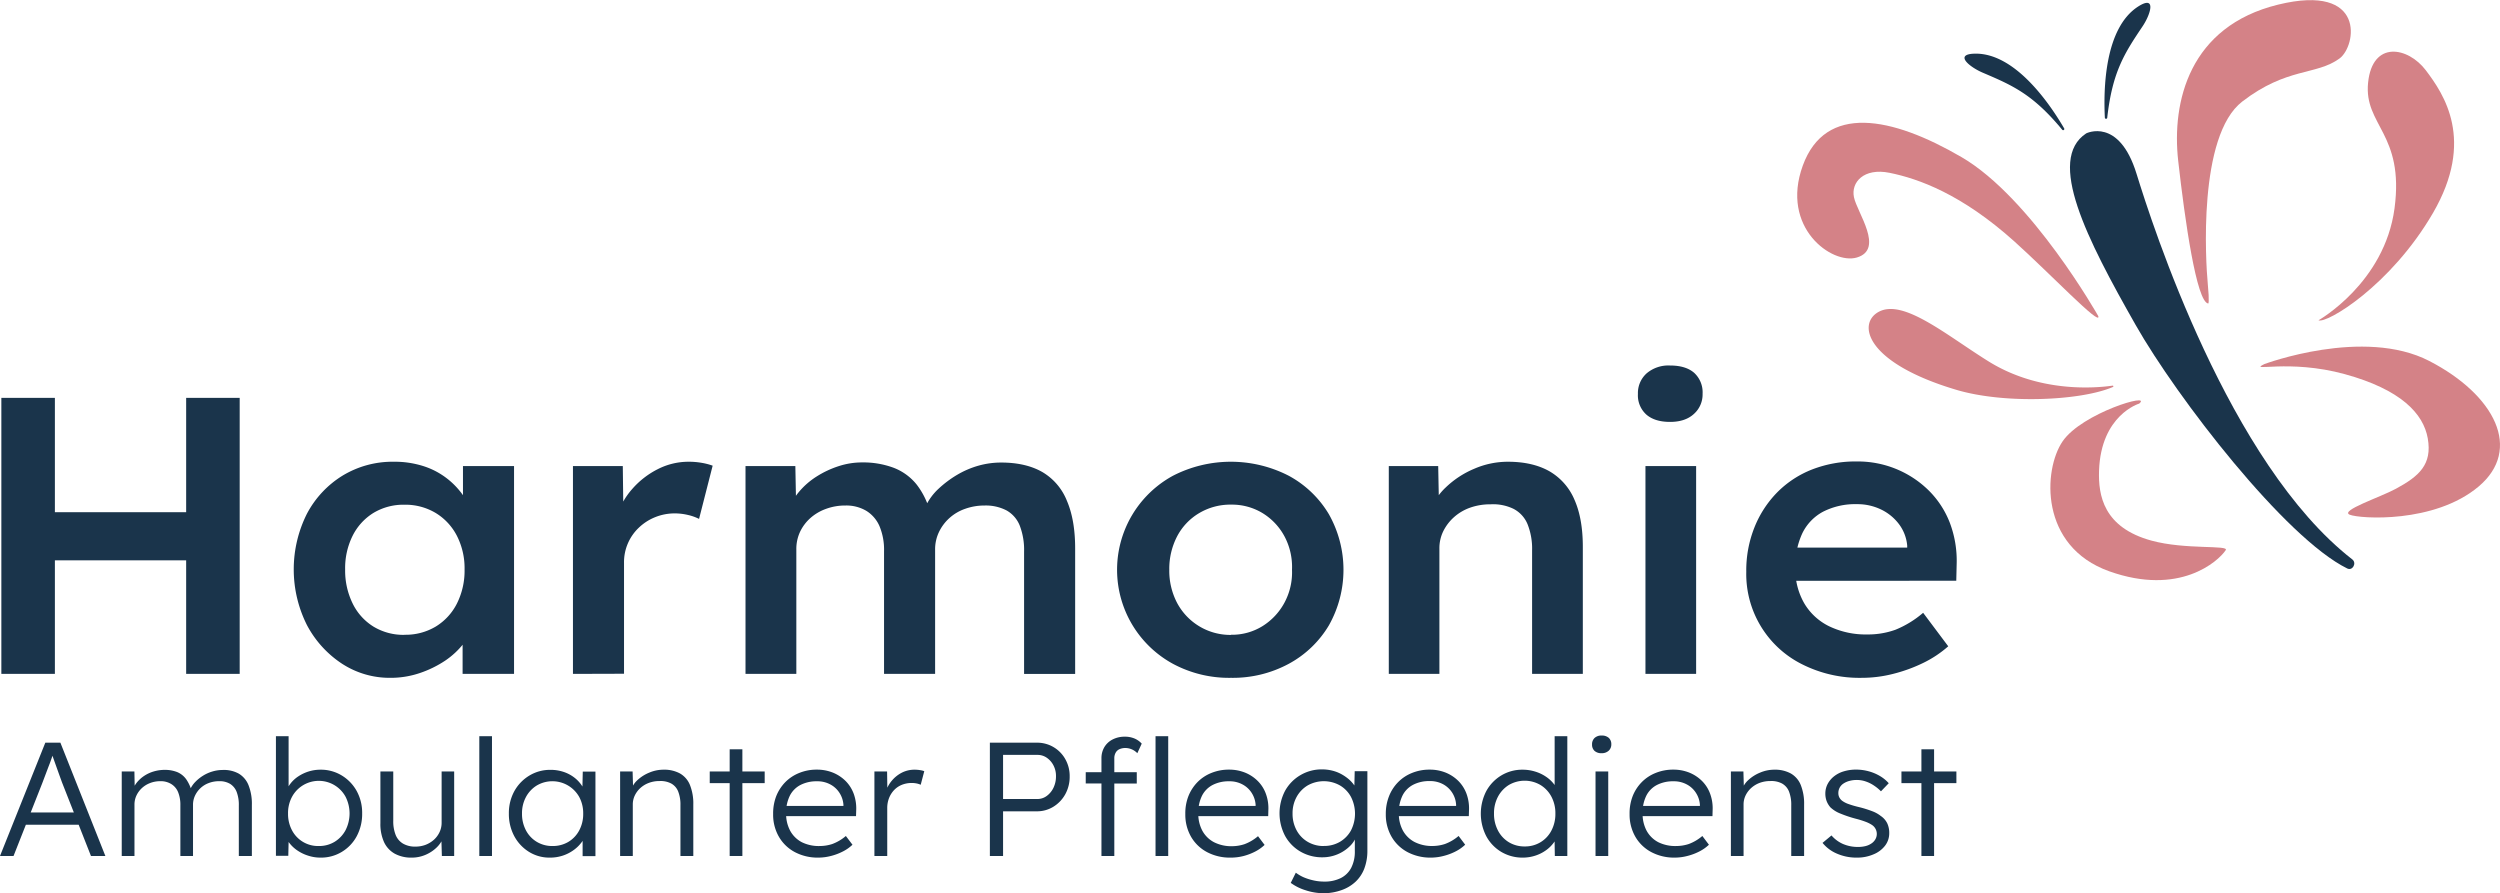 <svg xmlns="http://www.w3.org/2000/svg" id="Layer_1" data-name="Layer 1" viewBox="0 0 812.63 290.35"><defs><style>.cls-1,.cls-3{fill:#1a344b;}.cls-2{fill:#d48287;}.cls-2,.cls-3{fill-rule:evenodd;}</style></defs><path class="cls-1" d="M1.81,219.05V129.32h17.4v89.73ZM9,182.13V166.49H70.35v15.64Zm52.88,36.92V129.32h17.4v89.73Z" transform="translate(-1.37 0)"></path><path class="cls-1" d="M128.31,220.33a28.36,28.36,0,0,1-15.8-4.61,34,34,0,0,1-11.38-12.56,40.31,40.31,0,0,1,0-36.15,32.13,32.13,0,0,1,11.65-12.44,31.28,31.28,0,0,1,16.61-4.48,30.76,30.76,0,0,1,9.76,1.47,24.77,24.77,0,0,1,7.77,4.17,25.48,25.48,0,0,1,5.56,6.15,21.91,21.91,0,0,1,3,7.43l-3.62-.89V151.5h16.6v67.55H151.74V202.9l3.88-.64a19.75,19.75,0,0,1-3.41,6.73,26.19,26.19,0,0,1-6.16,5.77,34.77,34.77,0,0,1-8.17,4A29.44,29.44,0,0,1,128.31,220.33Zm4.55-14A19.08,19.08,0,0,0,143,203.67a18.47,18.47,0,0,0,6.9-7.5,23.88,23.88,0,0,0,2.48-11.09,23.19,23.19,0,0,0-2.48-10.89,18.63,18.63,0,0,0-6.9-7.44,19.17,19.17,0,0,0-10.17-2.69,18.88,18.88,0,0,0-10.11,2.69,18.34,18.34,0,0,0-6.75,7.44,23.66,23.66,0,0,0-2.41,10.89A24.37,24.37,0,0,0,116,196.17a18.2,18.2,0,0,0,6.75,7.5A18.79,18.79,0,0,0,132.86,206.36Z" transform="translate(-1.37 0)"></path><path class="cls-1" d="M187.61,219.05V151.5h16.2l.27,21.53-2.27-4.87a23.77,23.77,0,0,1,5.08-9.23,27.39,27.39,0,0,1,8.37-6.47,22,22,0,0,1,10-2.37,24.37,24.37,0,0,1,4.35.38,20.33,20.33,0,0,1,3.41.9l-4.42,17.3a15.72,15.72,0,0,0-3.61-1.28,18.41,18.41,0,0,0-4.28-.51,16.86,16.86,0,0,0-6.36,1.22,16.53,16.53,0,0,0-5.29,3.39A15.44,15.44,0,0,0,204.21,183v36Z" transform="translate(-1.37 0)"></path><path class="cls-1" d="M243.7,219.05V151.5h16.2l.26,13.58-2.67,1a20.74,20.74,0,0,1,3.61-6.22,24.64,24.64,0,0,1,5.76-5,31.28,31.28,0,0,1,7.1-3.33,24.49,24.49,0,0,1,7.62-1.22,28.36,28.36,0,0,1,10.24,1.73,17.68,17.68,0,0,1,7.5,5.45,24.57,24.57,0,0,1,4.49,9.49l-2.54-.52,1.06-2.05a18.72,18.72,0,0,1,4.15-5.57,34.89,34.89,0,0,1,6-4.49,29.34,29.34,0,0,1,7-3,27.31,27.31,0,0,1,7.3-1q8,0,13.39,3.08a18.92,18.92,0,0,1,8,9.36q2.69,6.27,2.68,15.51v40.76h-16.6V179.31a21.91,21.91,0,0,0-1.41-8.46,9.78,9.78,0,0,0-4.28-4.93,14.58,14.58,0,0,0-7.16-1.6,18.48,18.48,0,0,0-6.36,1.09,14.8,14.8,0,0,0-5.15,3.07,14.5,14.5,0,0,0-3.35,4.55,13,13,0,0,0-1.21,5.64v40.38h-16.6V179.18a19.83,19.83,0,0,0-1.47-8.13,10.94,10.94,0,0,0-4.29-5,12.75,12.75,0,0,0-6.82-1.73,17.89,17.89,0,0,0-6.29,1.09,15.53,15.53,0,0,0-5.09,3,14.08,14.08,0,0,0-3.35,4.48,13.18,13.18,0,0,0-1.2,5.64v40.51Z" transform="translate(-1.37 0)"></path><path class="cls-1" d="M401.53,220.33a38.55,38.55,0,0,1-18.88-4.55,34.8,34.8,0,0,1,0-61.14,41.16,41.16,0,0,1,37.62,0,33.88,33.88,0,0,1,13.05,12.5,36.77,36.77,0,0,1,0,36.15,33.93,33.93,0,0,1-13.05,12.49A38.28,38.28,0,0,1,401.53,220.33Zm0-14a18.85,18.85,0,0,0,10.24-2.82,20.29,20.29,0,0,0,7.09-7.56,20.86,20.86,0,0,0,2.48-10.77,21.17,21.17,0,0,0-2.48-10.9,19.8,19.8,0,0,0-7.09-7.49,19.16,19.16,0,0,0-10.24-2.76,19.79,19.79,0,0,0-10.37,2.76,19,19,0,0,0-7.17,7.56,22.86,22.86,0,0,0-2.54,10.83A22.48,22.48,0,0,0,384,196a19.61,19.61,0,0,0,17.54,10.38Z" transform="translate(-1.37 0)"></path><path class="cls-1" d="M452.8,219.05V151.5h16.06l.27,13.84-3.08,1.54a19.11,19.11,0,0,1,5.22-8.4,30.11,30.11,0,0,1,9.24-6.08,27.42,27.42,0,0,1,11-2.31q8,0,13.46,3.07a19.34,19.34,0,0,1,8.16,9.23q2.74,6.15,2.74,15.38v41.28H499.38V178.93a21.49,21.49,0,0,0-1.47-8.52,9.83,9.83,0,0,0-4.55-5,15.16,15.16,0,0,0-7.5-1.48,19.54,19.54,0,0,0-6.63,1.09A15.72,15.72,0,0,0,474,168.1a15.13,15.13,0,0,0-3.48,4.55,12.49,12.49,0,0,0-1.27,5.64v40.76H452.8Z" transform="translate(-1.37 0)"></path><path class="cls-1" d="M544.23,137.14c-3.31,0-5.87-.79-7.7-2.37a8.41,8.41,0,0,1-2.75-6.73,8.61,8.61,0,0,1,2.82-6.67,10.91,10.91,0,0,1,7.63-2.56c3.39,0,6,.79,7.82,2.37A8.59,8.59,0,0,1,554.8,128a8.47,8.47,0,0,1-2.81,6.54Q549.18,137.14,544.23,137.14Zm-8,81.91V151.5h16.47v67.55Z" transform="translate(-1.37 0)"></path><path class="cls-1" d="M606.61,220.33A41.44,41.44,0,0,1,587,215.85a32.77,32.77,0,0,1-18-30,37.76,37.76,0,0,1,2.68-14.48A34.39,34.39,0,0,1,579.1,160a32.7,32.7,0,0,1,11.38-7.43A39,39,0,0,1,605,150a32.84,32.84,0,0,1,23.43,9.55A30,30,0,0,1,635.19,170a34.83,34.83,0,0,1,2.2,13.27l-.13,5.51H580.1L577,178h46.45l-2.14,2.18v-2.82a13.57,13.57,0,0,0-2.68-7,15.87,15.87,0,0,0-5.82-4.75,17.67,17.67,0,0,0-7.83-1.73,23,23,0,0,0-11,2.44,15.76,15.76,0,0,0-6.75,7,25.11,25.11,0,0,0-2.28,11.35,22,22,0,0,0,2.88,11.41A19.11,19.11,0,0,0,596,203.6a27.43,27.43,0,0,0,12.38,2.63,26.19,26.19,0,0,0,9.11-1.53,32.62,32.62,0,0,0,9-5.51l8.16,10.89a35.89,35.89,0,0,1-8.23,5.45,50.16,50.16,0,0,1-9.71,3.52A41.12,41.12,0,0,1,606.61,220.33Z" transform="translate(-1.37 0)"></path><path class="cls-1" d="M1.37,278.24,16.1,241.41H21l14.62,36.83H30.94l-9.4-23.89c-.25-.66-.54-1.45-.85-2.34s-.64-1.82-1-2.79-.68-1.9-1-2.81-.59-1.72-.85-2.42H19c-.29.87-.6,1.76-.91,2.65s-.63,1.79-1,2.69-.66,1.78-1,2.65l-1,2.64L5.77,278.24Zm6.27-10.15,1.59-4H27.42l1.76,4Z" transform="translate(-1.37 0)"></path><path class="cls-1" d="M40.94,278.24V250.77h4.12l.11,6.27-.82.26a8.19,8.19,0,0,1,1.45-2.87,10.72,10.72,0,0,1,2.45-2.24,11.44,11.44,0,0,1,3.13-1.44,12.42,12.42,0,0,1,3.57-.5,10.7,10.7,0,0,1,4,.71,6.84,6.84,0,0,1,3,2.42,12.66,12.66,0,0,1,1.89,4.5l-1-.48.39-.89a8.23,8.23,0,0,1,1.62-2.34,13,13,0,0,1,2.47-2,12.29,12.29,0,0,1,3.08-1.39,11.72,11.72,0,0,1,3.43-.5A9.89,9.89,0,0,1,79,251.48a7.66,7.66,0,0,1,3.16,3.77,16.41,16.41,0,0,1,1.08,6.42v16.57H79V261.88a11.84,11.84,0,0,0-.71-4.48,5.36,5.36,0,0,0-2.12-2.6,6.59,6.59,0,0,0-3.54-.87,9.35,9.35,0,0,0-3.44.61,8,8,0,0,0-4.45,4.13,6.93,6.93,0,0,0-.63,2.94v16.63H60V261.82a11,11,0,0,0-.75-4.36A5.53,5.53,0,0,0,57,254.83a6.45,6.45,0,0,0-3.51-.9,9,9,0,0,0-3.36.61,8.29,8.29,0,0,0-2.66,1.65,7.83,7.83,0,0,0-1.76,2.42,7,7,0,0,0-.63,2.95v16.68Z" transform="translate(-1.37 0)"></path><path class="cls-1" d="M105.62,278.77a12.88,12.88,0,0,1-4-.61,13.21,13.21,0,0,1-3.49-1.65,11.18,11.18,0,0,1-2.64-2.42,7.82,7.82,0,0,1-1.46-2.85l1.21.06-.16,6.89H91.06V239.3h4.12v18.05l-.82.21a7.8,7.8,0,0,1,1.4-2.81,10.36,10.36,0,0,1,2.55-2.37,13.16,13.16,0,0,1,3.38-1.61,12.86,12.86,0,0,1,3.82-.58,13.05,13.05,0,0,1,6.9,1.85,13.55,13.55,0,0,1,4.86,5,14.7,14.7,0,0,1,1.82,7.37,15.26,15.26,0,0,1-1.76,7.39,13.22,13.22,0,0,1-4.81,5.08A13,13,0,0,1,105.62,278.77ZM105,275a9.62,9.62,0,0,0,5.17-1.39,9.86,9.86,0,0,0,3.54-3.79,12,12,0,0,0,0-10.81,9.9,9.9,0,0,0-17.42,0A11.11,11.11,0,0,0,95,264.46a11.27,11.27,0,0,0,1.29,5.44A9.55,9.55,0,0,0,105,275Z" transform="translate(-1.37 0)"></path><path class="cls-1" d="M135.24,278.77a11.18,11.18,0,0,1-5.58-1.29,8.32,8.32,0,0,1-3.46-3.76,14.22,14.22,0,0,1-1.18-6.16V250.77h4.18v16a12,12,0,0,0,.79,4.66,5.78,5.78,0,0,0,2.42,2.81,7.7,7.7,0,0,0,4,.95,9.19,9.19,0,0,0,3.35-.6,8.88,8.88,0,0,0,2.69-1.66,7.74,7.74,0,0,0,1.81-2.47,7.06,7.06,0,0,0,.66-3V250.77H149v27.47H145l-.17-5.79.66-.31a8.81,8.81,0,0,1-2.19,3.34,11.86,11.86,0,0,1-3.66,2.4A11.23,11.23,0,0,1,135.24,278.77Z" transform="translate(-1.37 0)"></path><path class="cls-1" d="M157.17,278.24V239.3h4.12v38.94Z" transform="translate(-1.37 0)"></path><path class="cls-1" d="M180.08,278.77a12.58,12.58,0,0,1-6.76-1.87,13.49,13.49,0,0,1-4.78-5.1,15.17,15.17,0,0,1-1.76-7.34,14.7,14.7,0,0,1,1.82-7.37,13.55,13.55,0,0,1,4.86-5,13,13,0,0,1,6.84-1.85,13.32,13.32,0,0,1,4.18.64,11.83,11.83,0,0,1,3.43,1.76,10.87,10.87,0,0,1,2.53,2.63,9.15,9.15,0,0,1,1.4,3.24l-1.2-.58.16-7.11h4.12v27.47h-4.17v-6.73l1.09-.69a8.13,8.13,0,0,1-1.48,3,11.8,11.8,0,0,1-2.67,2.55,12.79,12.79,0,0,1-3.51,1.74A13.27,13.27,0,0,1,180.08,278.77ZM181,275a9.84,9.84,0,0,0,5.11-1.34,9.52,9.52,0,0,0,3.54-3.74,11.27,11.27,0,0,0,1.29-5.44,11.11,11.11,0,0,0-1.29-5.42,10,10,0,0,0-13.79-3.74,9.83,9.83,0,0,0-3.52,3.74,11.11,11.11,0,0,0-1.29,5.42,11.4,11.4,0,0,0,1.26,5.39,9.52,9.52,0,0,0,3.52,3.76A9.7,9.7,0,0,0,181,275Z" transform="translate(-1.37 0)"></path><path class="cls-1" d="M202.94,278.24V250.77H207l.17,5.74-.66.26a7.36,7.36,0,0,1,2.14-3.26,12.71,12.71,0,0,1,3.82-2.39,11.77,11.77,0,0,1,4.59-.93,10.69,10.69,0,0,1,5.33,1.22,7.56,7.56,0,0,1,3.24,3.73,16.27,16.27,0,0,1,1.1,6.42v16.68h-4.18V261.77a11.63,11.63,0,0,0-.74-4.5,5.08,5.08,0,0,0-2.28-2.6,7.41,7.41,0,0,0-3.79-.79,9.71,9.71,0,0,0-3.46.6,8.6,8.6,0,0,0-2.75,1.66,7.88,7.88,0,0,0-1.81,2.42,6.71,6.71,0,0,0-.66,2.95v16.73h-4.13Z" transform="translate(-1.37 0)"></path><path class="cls-1" d="M232.07,254.56v-3.79h17.86v3.79Zm6.48,23.68V243.56h4.13v34.68Z" transform="translate(-1.37 0)"></path><path class="cls-1" d="M267.35,278.77a15.84,15.84,0,0,1-7.61-1.79,13,13,0,0,1-5.19-5,14.32,14.32,0,0,1-1.87-7.37,15.61,15.61,0,0,1,1-5.81,13.82,13.82,0,0,1,2.94-4.55,13.3,13.3,0,0,1,4.54-3,14.89,14.89,0,0,1,5.71-1.08,13.71,13.71,0,0,1,5.3,1,12.58,12.58,0,0,1,4.13,2.76,11.6,11.6,0,0,1,2.61,4.19,14,14,0,0,1,.77,5.31l-.06,1.85H255.75l-.6-3.32h21.38l-1,.89v-1.26a8.1,8.1,0,0,0-1.16-3.66,7.92,7.92,0,0,0-2.94-2.86,8.79,8.79,0,0,0-4.53-1.11,11.3,11.3,0,0,0-5.33,1.19,8,8,0,0,0-3.46,3.49,12.28,12.28,0,0,0-1.21,5.74,11.55,11.55,0,0,0,1.32,5.66,9.2,9.2,0,0,0,3.76,3.71A12.4,12.4,0,0,0,267.9,275a13.18,13.18,0,0,0,4-.65,14.54,14.54,0,0,0,4.42-2.61l2.15,2.84a13,13,0,0,1-3,2.13,18.12,18.12,0,0,1-3.84,1.48A16.66,16.66,0,0,1,267.35,278.77Z" transform="translate(-1.37 0)"></path><path class="cls-1" d="M285.6,278.24V250.77h4.12l.11,7.32-.44-1a10,10,0,0,1,1.95-3.42,10.41,10.41,0,0,1,3.21-2.53,9,9,0,0,1,4.12-.95,10.82,10.82,0,0,1,1.76.14,6.62,6.62,0,0,1,1.38.34l-1.16,4.42a6.4,6.4,0,0,0-1.45-.45,8,8,0,0,0-1.41-.13,8.51,8.51,0,0,0-3.35.63,7.2,7.2,0,0,0-2.52,1.76,8,8,0,0,0-1.6,2.61,8.86,8.86,0,0,0-.55,3.16v15.57Z" transform="translate(-1.37 0)"></path><path class="cls-1" d="M323.13,278.24V241.41h15.22a10.44,10.44,0,0,1,9.29,5.34,11.08,11.08,0,0,1,1.43,5.6,11.73,11.73,0,0,1-1.43,5.82,11,11,0,0,1-3.85,4.05,10.09,10.09,0,0,1-5.44,1.5H327.42v14.52Zm4.29-18.52h11.15a5.06,5.06,0,0,0,3.05-1,7.06,7.06,0,0,0,2.17-2.63,8.49,8.49,0,0,0,.83-3.82,7.35,7.35,0,0,0-.83-3.5,6.77,6.77,0,0,0-2.17-2.47,5.23,5.23,0,0,0-3.05-.92H327.42Z" transform="translate(-1.37 0)"></path><path class="cls-1" d="M354.29,254.67V251h16.59v3.69Zm5.11,23.57V246.51a7,7,0,0,1,.93-3.63,6.59,6.59,0,0,1,2.67-2.5,8.51,8.51,0,0,1,4-.92,8,8,0,0,1,3.16.6,6.63,6.63,0,0,1,2.33,1.66l-1.43,3.11a5.43,5.43,0,0,0-3.84-1.69,4.61,4.61,0,0,0-2,.4A2.62,2.62,0,0,0,364,244.7a3.67,3.67,0,0,0-.42,1.81v31.73H359.4Zm17.58,0V239.3h4.12v38.94Z" transform="translate(-1.37 0)"></path><path class="cls-1" d="M401.33,278.77a15.81,15.81,0,0,1-7.61-1.79,13,13,0,0,1-5.2-5,14.41,14.41,0,0,1-1.86-7.37,15.41,15.41,0,0,1,1-5.81,13.82,13.82,0,0,1,2.94-4.55,13.17,13.17,0,0,1,4.53-3,15,15,0,0,1,5.72-1.08,13.71,13.71,0,0,1,5.3,1,12.43,12.43,0,0,1,4.12,2.76,11.34,11.34,0,0,1,2.61,4.19,13.66,13.66,0,0,1,.77,5.31l-.05,1.85H389.73l-.6-3.32h21.38l-1,.89v-1.26a8.1,8.1,0,0,0-1.16-3.66,7.92,7.92,0,0,0-2.94-2.86,8.79,8.79,0,0,0-4.53-1.11,11.3,11.3,0,0,0-5.33,1.19,8,8,0,0,0-3.46,3.49,12.28,12.28,0,0,0-1.21,5.74,11.55,11.55,0,0,0,1.32,5.66,9.2,9.2,0,0,0,3.76,3.71,12.4,12.4,0,0,0,5.91,1.31,13.18,13.18,0,0,0,4-.65,14.65,14.65,0,0,0,4.42-2.61l2.14,2.84a12.93,12.93,0,0,1-3,2.13,18,18,0,0,1-3.85,1.48A16.58,16.58,0,0,1,401.33,278.77Z" transform="translate(-1.37 0)"></path><path class="cls-1" d="M431.66,290.35a19.1,19.1,0,0,1-6-1,16.08,16.08,0,0,1-4.73-2.37l1.65-3.31a13.07,13.07,0,0,0,2.56,1.5,18,18,0,0,0,3.16,1,15.42,15.42,0,0,0,3.46.39,11.76,11.76,0,0,0,5.41-1.13,7.75,7.75,0,0,0,3.41-3.34,11.47,11.47,0,0,0,1.18-5.47v-5.26l.66-.16a8.16,8.16,0,0,1-2.14,3.71,12.7,12.7,0,0,1-9,3.76,14,14,0,0,1-7.17-1.84,13.33,13.33,0,0,1-5-5.08,15.79,15.79,0,0,1,0-14.74,13.44,13.44,0,0,1,5-5.07,13.59,13.59,0,0,1,7-1.85,13.81,13.81,0,0,1,3.3.4,12.2,12.2,0,0,1,2.94,1.13,14.32,14.32,0,0,1,2.45,1.68,10.72,10.72,0,0,1,1.84,2.06,8,8,0,0,1,1.07,2.26l-1.15-.16.16-6.79h4.12v25.79a16.19,16.19,0,0,1-1,5.87,11.44,11.44,0,0,1-2.88,4.31,12.87,12.87,0,0,1-4.51,2.69A17.42,17.42,0,0,1,431.66,290.35Zm.06-15.37a10.08,10.08,0,0,0,5.19-1.34,9.72,9.72,0,0,0,3.6-3.71,12,12,0,0,0,0-10.89,9.59,9.59,0,0,0-3.6-3.74,10.69,10.69,0,0,0-10.47,0,9.88,9.88,0,0,0-3.6,3.74,10.91,10.91,0,0,0-1.32,5.42,11.18,11.18,0,0,0,1.29,5.39,9.6,9.6,0,0,0,3.58,3.76A10,10,0,0,0,431.72,275Z" transform="translate(-1.37 0)"></path><path class="cls-1" d="M466.51,278.77a15.88,15.88,0,0,1-7.62-1.79,13.07,13.07,0,0,1-5.19-5,14.32,14.32,0,0,1-1.87-7.37,15.41,15.41,0,0,1,1.05-5.81,13.51,13.51,0,0,1,2.94-4.55,13.17,13.17,0,0,1,4.53-3,14.94,14.94,0,0,1,5.72-1.08,13.75,13.75,0,0,1,5.3,1,12.54,12.54,0,0,1,4.12,2.76,11.6,11.6,0,0,1,2.61,4.19,13.84,13.84,0,0,1,.77,5.31l-.06,1.85h-23.9l-.6-3.32h21.37l-1,.89v-1.26A8.1,8.1,0,0,0,470.6,255a8.82,8.82,0,0,0-4.53-1.11,11.34,11.34,0,0,0-5.34,1.19,8,8,0,0,0-3.46,3.49,12.41,12.41,0,0,0-1.21,5.74,11.55,11.55,0,0,0,1.32,5.66,9.23,9.23,0,0,0,3.77,3.71,12.4,12.4,0,0,0,5.91,1.31,13.07,13.07,0,0,0,4-.65,14.69,14.69,0,0,0,4.43-2.61l2.14,2.84a12.93,12.93,0,0,1-3,2.13,18.21,18.21,0,0,1-3.85,1.48A16.58,16.58,0,0,1,466.51,278.77Z" transform="translate(-1.37 0)"></path><path class="cls-1" d="M496.4,278.77a13.46,13.46,0,0,1-7-1.84,13.2,13.2,0,0,1-4.89-5.08,16,16,0,0,1,0-14.74,13.46,13.46,0,0,1,4.89-5.07,13.21,13.21,0,0,1,6.93-1.85,13.72,13.72,0,0,1,4.14.64,12.83,12.83,0,0,1,3.6,1.76,11,11,0,0,1,2.64,2.58,6.7,6.7,0,0,1,1.27,3l-1.27-.42V239.3h4.12v38.94h-4.06l-.11-6.84,1-.37a6.47,6.47,0,0,1-1.24,2.87,11,11,0,0,1-2.55,2.5,12.53,12.53,0,0,1-3.49,1.74A13.07,13.07,0,0,1,496.4,278.77Zm.6-3.63a9.65,9.65,0,0,0,5.11-1.37,9.54,9.54,0,0,0,3.55-3.79,11.53,11.53,0,0,0,1.29-5.52,11.4,11.4,0,0,0-1.29-5.5,9.81,9.81,0,0,0-3.55-3.79,10.17,10.17,0,0,0-10.3,0,10,10,0,0,0-3.52,3.79,11.4,11.4,0,0,0-1.29,5.5,11.55,11.55,0,0,0,1.27,5.47,9.63,9.63,0,0,0,3.51,3.81A9.75,9.75,0,0,0,497,275.14Z" transform="translate(-1.37 0)"></path><path class="cls-1" d="M522,244.83a3.25,3.25,0,0,1-2.34-.77,2.72,2.72,0,0,1-.79-2.07,2.79,2.79,0,0,1,.82-2.11,3.19,3.19,0,0,1,2.31-.79,3.31,3.31,0,0,1,2.31.76,2.77,2.77,0,0,1,.82,2.14,2.71,2.71,0,0,1-.82,2A3.23,3.23,0,0,1,522,244.83Zm-2,33.41V250.77h4.13v27.47Z" transform="translate(-1.37 0)"></path><path class="cls-1" d="M545.75,278.77a15.81,15.81,0,0,1-7.61-1.79,13,13,0,0,1-5.2-5,14.42,14.42,0,0,1-1.87-7.37,15.41,15.41,0,0,1,1-5.81,13.51,13.51,0,0,1,2.94-4.55,13.17,13.17,0,0,1,4.53-3,15,15,0,0,1,5.72-1.08,13.71,13.71,0,0,1,5.3,1,12.54,12.54,0,0,1,4.12,2.76,11.34,11.34,0,0,1,2.61,4.19,13.66,13.66,0,0,1,.77,5.31l-.05,1.85H534.15l-.6-3.32h21.38l-1,.89v-1.26a8.1,8.1,0,0,0-1.16-3.66,7.92,7.92,0,0,0-2.94-2.86,8.79,8.79,0,0,0-4.53-1.11,11.3,11.3,0,0,0-5.33,1.19,7.94,7.94,0,0,0-3.46,3.49,12.28,12.28,0,0,0-1.21,5.74,11.66,11.66,0,0,0,1.31,5.66,9.23,9.23,0,0,0,3.77,3.71A12.4,12.4,0,0,0,546.3,275a13.18,13.18,0,0,0,4-.65,14.65,14.65,0,0,0,4.42-2.61l2.14,2.84a12.93,12.93,0,0,1-3,2.13,18,18,0,0,1-3.85,1.48A16.58,16.58,0,0,1,545.75,278.77Z" transform="translate(-1.37 0)"></path><path class="cls-1" d="M564,278.24V250.77h4.07l.16,5.74-.66.26a7.47,7.47,0,0,1,2.15-3.26,12.59,12.59,0,0,1,3.82-2.39,11.77,11.77,0,0,1,4.59-.93,10.69,10.69,0,0,1,5.33,1.22,7.56,7.56,0,0,1,3.24,3.73,16.27,16.27,0,0,1,1.1,6.42v16.68h-4.18V261.77a11.82,11.82,0,0,0-.74-4.5,5.17,5.17,0,0,0-2.28-2.6,7.41,7.41,0,0,0-3.79-.79,9.8,9.8,0,0,0-3.47.6,8.66,8.66,0,0,0-2.74,1.66,7.91,7.91,0,0,0-1.82,2.42,6.71,6.71,0,0,0-.66,2.95v16.73H564Z" transform="translate(-1.37 0)"></path><path class="cls-1" d="M605,278.77a15.8,15.8,0,0,1-6.59-1.32,12,12,0,0,1-4.62-3.47l2.91-2.42a10.48,10.48,0,0,0,3.77,2.79,12.07,12.07,0,0,0,4.86.95,9.93,9.93,0,0,0,2.48-.29,6,6,0,0,0,1.92-.87,4.09,4.09,0,0,0,1.26-1.37,3.5,3.5,0,0,0-1.15-4.63,10.2,10.2,0,0,0-2-1,29.59,29.59,0,0,0-3.19-1,39.85,39.85,0,0,1-5.11-1.71,10,10,0,0,1-3.19-2,6.86,6.86,0,0,1-1.24-2.06,6.94,6.94,0,0,1-.41-2.42,6.66,6.66,0,0,1,.74-3.1,7.87,7.87,0,0,1,2.09-2.5,9.34,9.34,0,0,1,3.19-1.63,13.72,13.72,0,0,1,4-.56,15.63,15.63,0,0,1,4,.53,14.74,14.74,0,0,1,3.68,1.53,11.7,11.7,0,0,1,2.91,2.37l-2.53,2.63a13.75,13.75,0,0,0-2.31-1.9,11.15,11.15,0,0,0-2.66-1.31,8.89,8.89,0,0,0-2.89-.48,9,9,0,0,0-2.44.32,6.47,6.47,0,0,0-1.93.87,3.76,3.76,0,0,0-1.21,1.34,3.72,3.72,0,0,0-.41,1.74,3,3,0,0,0,.33,1.42,3.27,3.27,0,0,0,.94,1.1,7.93,7.93,0,0,0,2.17,1.08c.93.33,2.1.68,3.49,1a36.62,36.62,0,0,1,4.09,1.29,10.15,10.15,0,0,1,2.78,1.55,6.14,6.14,0,0,1,2.11,2.42,7.34,7.34,0,0,1,.63,3.1,6.62,6.62,0,0,1-1.34,4.11,9,9,0,0,1-3.71,2.81A13.32,13.32,0,0,1,605,278.77Z" transform="translate(-1.37 0)"></path><path class="cls-1" d="M619.44,254.56v-3.79H637.3v3.79Zm6.49,23.68V243.56h4.12v34.68Z" transform="translate(-1.37 0)"></path><path class="cls-2" d="M755,104.11S776.49,92,779.72,67.7s-10-26.95-8.6-40.81,13-11.69,18.8-4S806,45.52,792.21,69.24,757.58,105.3,755,104.11Z" transform="translate(-1.37 0)"></path><path class="cls-2" d="M737.42,118.34s32.23-12.06,53.6-1,30.35,28.77,16,40.83-38.56,10.48-41.87,9.14,9.86-5.64,15-8.43c7.52-4.06,11.87-7.87,10.37-16.39-1.42-8.07-8.76-15.88-27-20.88S731.82,121.08,737.42,118.34Z" transform="translate(-1.37 0)"></path><path class="cls-2" d="M696.72,131.19s-12.43,3.67-13.05,21.78c-.27,8.05,1.42,18.5,17.08,22.77,11,3,25.25,1.35,24.1,3.08-2.48,3.72-15.09,15-37.86,6.88s-21.46-33-15.18-42.22S701.23,127.43,696.72,131.19Z" transform="translate(-1.37 0)"></path><path class="cls-2" d="M719.16,98.66s.47,0-.16-6.57S715.69,44.19,730.23,33s24.06-8.45,31.62-14c5.45-4,8.79-24.55-20-17.49S707.23,33,709.4,52.3,715.36,98.18,719.16,98.66Z" transform="translate(-1.37 0)"></path><path class="cls-2" d="M683.43,102.77S661.77,64.37,639,51.09s-44.28-17.44-51.63,2.74,9.49,32.25,17.55,29.88c9.07-2.66.08-14.62-.92-19.62-1-4.77,3.14-9.63,11.6-7.91,9.4,1.91,23.4,6.91,40.56,22.31C667.64,88.81,684.37,106.4,683.43,102.77Z" transform="translate(-1.37 0)"></path><path class="cls-2" d="M688.21,125.78a.23.23,0,0,0-.12-.43c-5.39.78-23.67,2.44-40.24-7.82-13.66-8.47-27.75-20.53-35.8-16.17-7.08,3.83-4.3,16.58,25.29,25.37C653,131.39,677.74,130.29,688.21,125.78Z" transform="translate(-1.37 0)"></path><path class="cls-3" d="M679.5,43.35S690.15,38,695.85,56.47c5.08,16.46,30,94.18,70.14,125.37,1.52,1.18.1,3.8-1.63,2.95-20.2-9.93-55.36-55.51-68.79-79.15C679.68,77.68,666.5,51.89,679.5,43.35Z" transform="translate(-1.37 0)"></path><path class="cls-3" d="M686.33,38.29a.39.39,0,0,1-.77,0c-.47-9.06-.18-29.16,10.87-36.2,6-3.8,4,2.63,1.32,6.57C692,17.24,688,23.29,686.33,38.29Z" transform="translate(-1.37 0)"></path><path class="cls-3" d="M671.71,42.19a.39.39,0,0,0,.64-.43c-4.57-7.84-15.83-24.49-28.93-24.32-7.08.09-1.86,4.36,2.5,6.21C655.41,27.7,662.1,30.55,671.71,42.19Z" transform="translate(-1.37 0)"></path></svg>